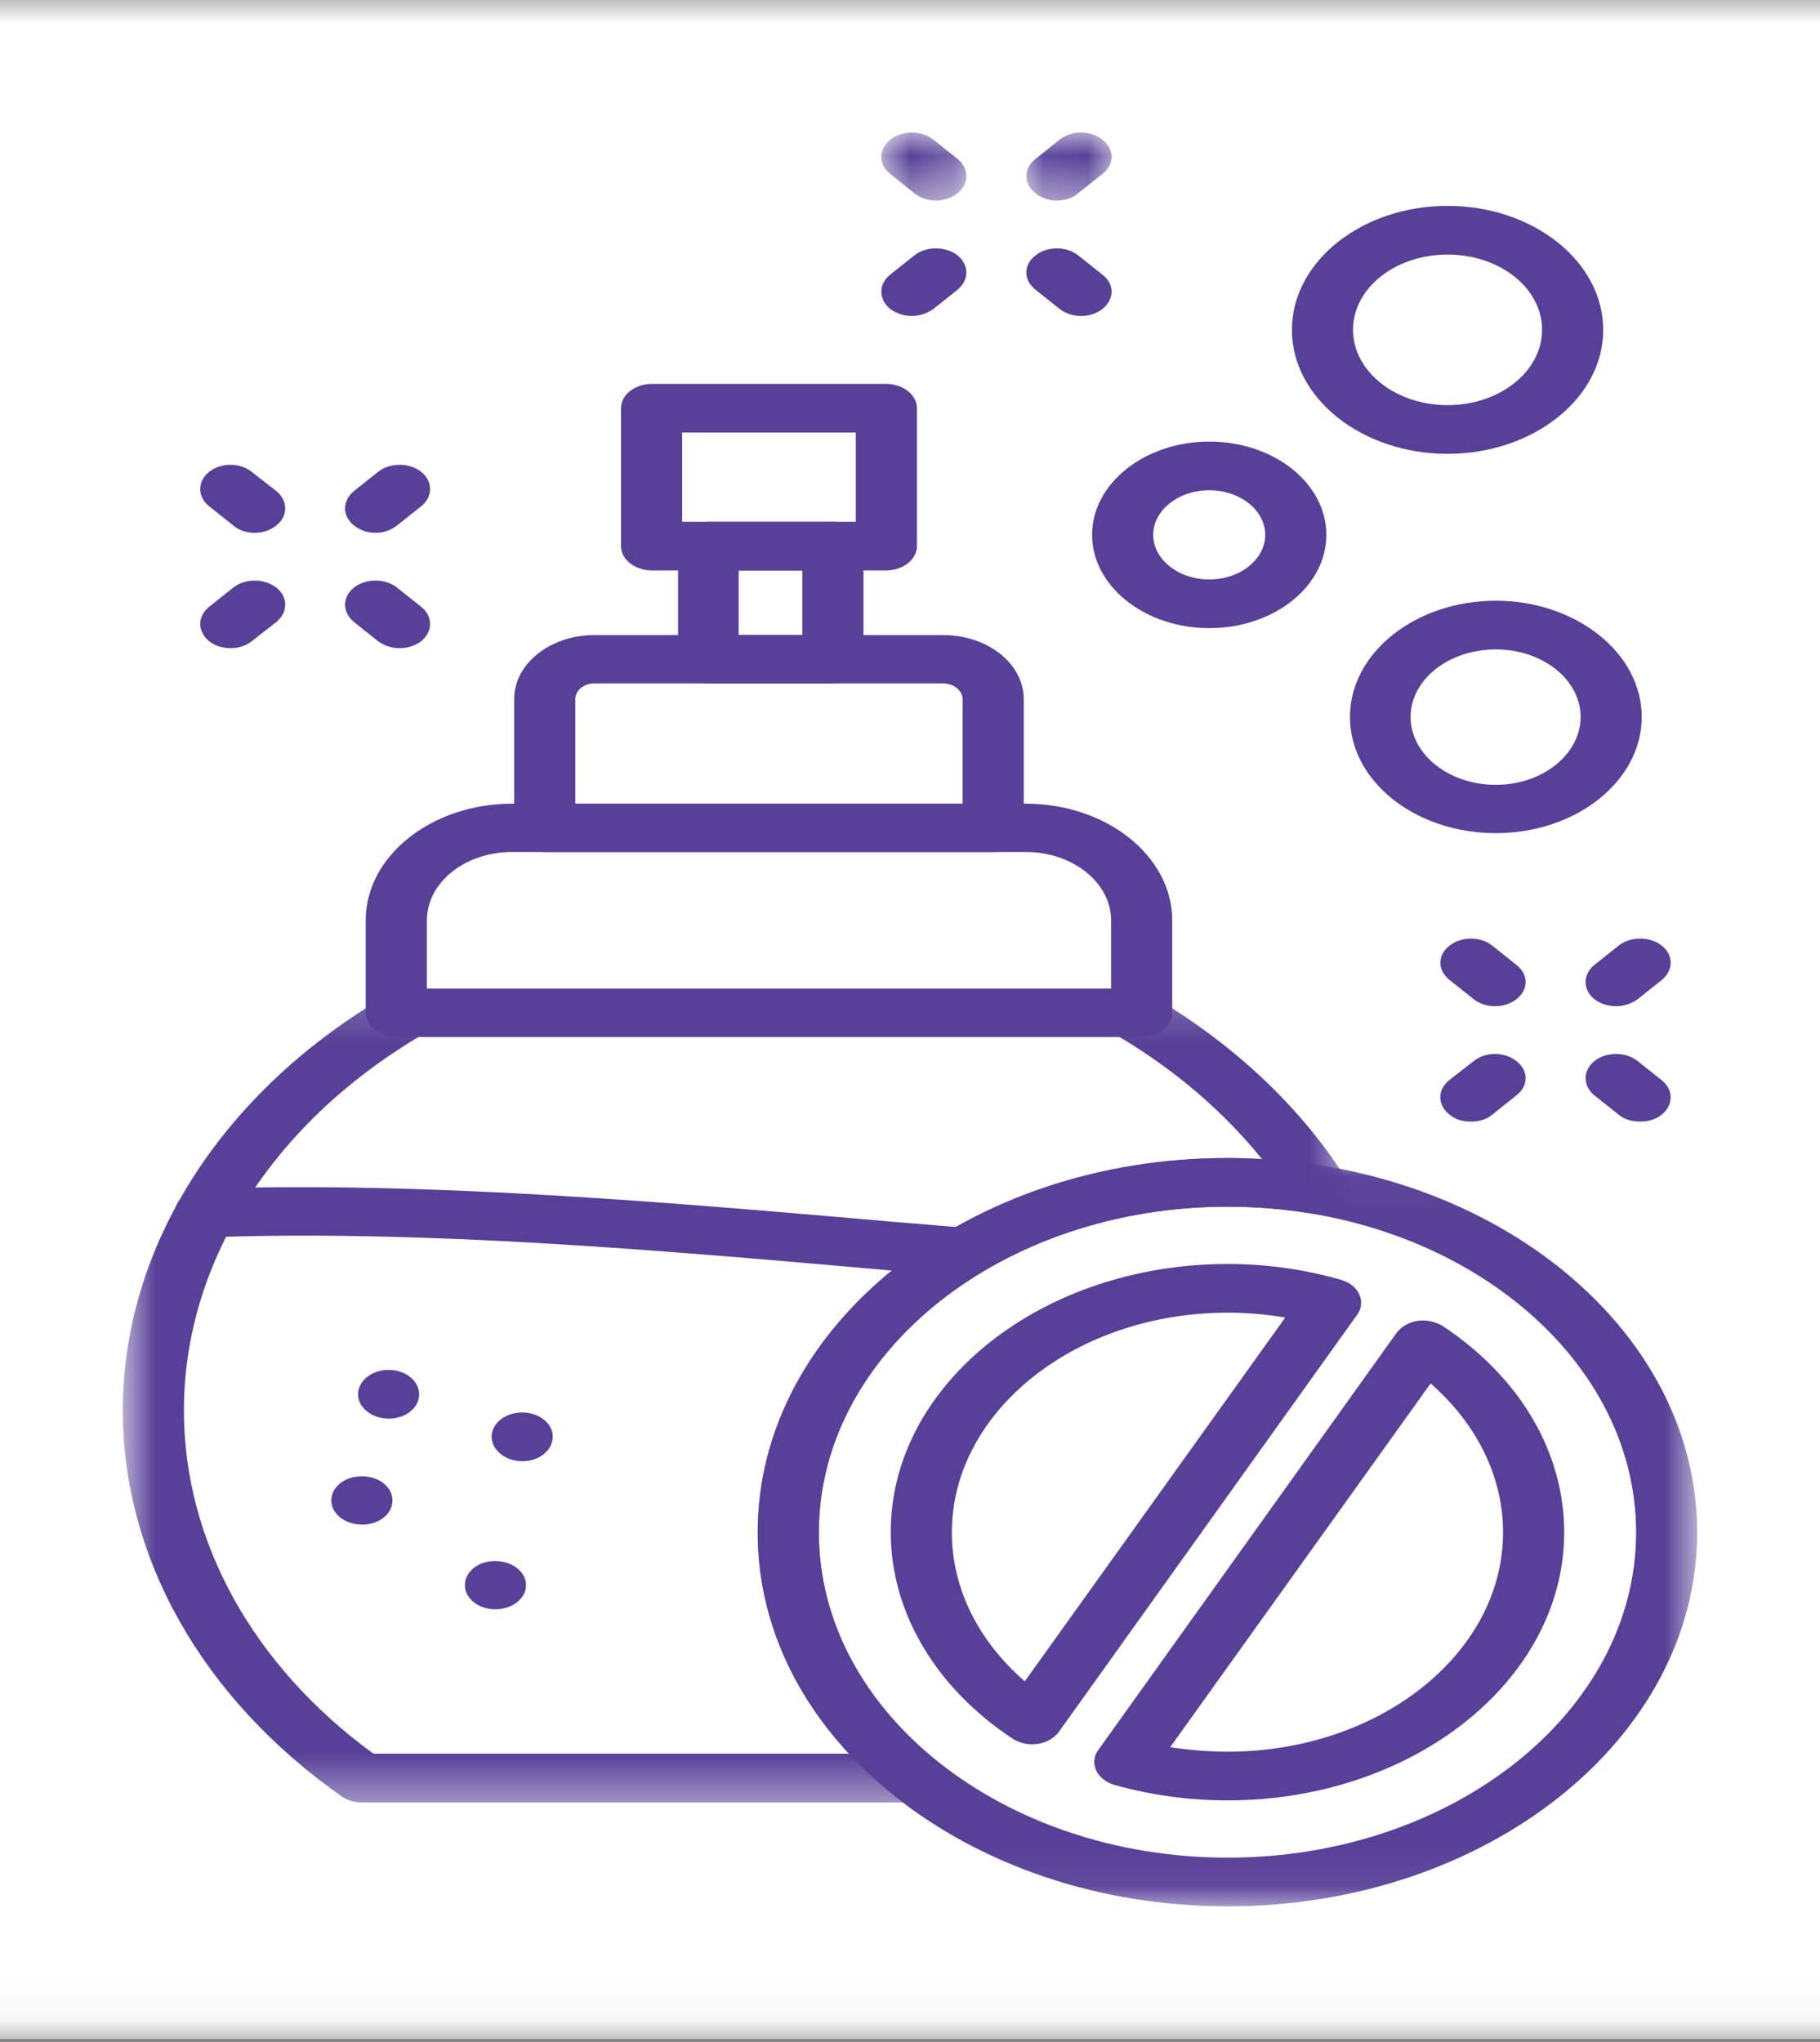 <svg width="41" height="46" viewBox="0 0 41 46" fill="none" xmlns="http://www.w3.org/2000/svg">
<rect x="0" y="0" width="41" height="46" fill="#808080" stroke="none"/>
<g clip-path="url(#clip0_154_1421)">
<mask id="mask0_154_1421" style="mask-type:luminance" maskUnits="userSpaceOnUse" x="-18" y="0" width="77" height="46">
<path d="M-17.943 0H58.943V45.932H-17.943V0Z" fill="white"></path>
</mask>
<g mask="url(#mask0_154_1421)">
<path d="M-17.943 0H58.943V45.932H-17.943V0Z" fill="white"></path>
<path d="M-17.943 0H58.943V45.932H-17.943V0Z" fill="white"></path>
</g>
<mask id="mask1_154_1421" style="mask-type:luminance" maskUnits="userSpaceOnUse" x="2" y="22" width="29" height="19">
<path d="M2.753 22.216H30.424V40.616H2.753V22.216Z" fill="white"></path>
</mask>
<g mask="url(#mask1_154_1421)">
<path fill-rule="evenodd" clip-rule="evenodd" d="M20.61 40.605H8.147C7.985 40.605 7.823 40.559 7.695 40.467C4.559 38.264 2.766 35.093 2.766 31.775C2.766 28.06 5.022 24.548 8.806 22.373C8.922 22.299 9.061 22.271 9.2 22.271H25.447C25.586 22.271 25.725 22.299 25.84 22.373C27.703 23.442 29.242 24.871 30.284 26.493C30.365 26.585 30.411 26.687 30.411 26.806C30.411 27.11 30.11 27.35 29.728 27.35H29.717C29.671 27.35 29.624 27.35 29.578 27.341C28.942 27.239 28.294 27.184 27.646 27.184C22.577 27.184 18.446 30.475 18.446 34.522C18.446 36.457 19.383 38.291 21.096 39.674C21.292 39.831 21.35 40.061 21.246 40.264C21.142 40.467 20.887 40.605 20.61 40.605ZM8.413 39.508H19.128C17.786 38.07 17.069 36.337 17.069 34.522C17.069 29.866 21.813 26.087 27.657 26.087C27.912 26.087 28.166 26.096 28.432 26.115C27.576 25.055 26.488 24.115 25.215 23.359H9.431C6.11 25.341 4.143 28.465 4.143 31.775C4.143 34.715 5.694 37.526 8.413 39.508Z" fill="#584098"></path>
</g>
<path fill-rule="evenodd" clip-rule="evenodd" d="M21.721 28.76C21.686 28.76 21.663 28.751 21.64 28.751L19.973 28.613C14.847 28.161 9.559 27.7 4.652 27.875C4.27 27.885 3.946 27.654 3.934 27.35C3.923 27.055 4.212 26.797 4.594 26.779C9.605 26.613 14.951 27.074 20.124 27.525L21.79 27.664C22.16 27.7 22.438 27.968 22.392 28.272C22.357 28.548 22.068 28.76 21.721 28.76Z" fill="#584098"></path>
<path fill-rule="evenodd" clip-rule="evenodd" d="M25.725 23.359H8.922C8.552 23.359 8.239 23.119 8.239 22.815V20.732C8.239 19.285 9.72 18.105 11.537 18.105H23.109C24.926 18.105 26.407 19.285 26.407 20.732V22.815C26.407 23.119 26.095 23.359 25.725 23.359ZM9.617 22.271H25.03V20.732C25.03 19.884 24.162 19.193 23.109 19.193H11.537C10.473 19.193 9.617 19.884 9.617 20.732V22.271Z" fill="#584098"></path>
<path fill-rule="evenodd" clip-rule="evenodd" d="M22.38 19.193H12.266C11.896 19.193 11.584 18.953 11.584 18.649V15.745C11.584 14.953 12.394 14.307 13.389 14.307H21.246C22.253 14.307 23.063 14.953 23.063 15.755V18.649C23.063 18.953 22.75 19.193 22.38 19.193ZM12.961 18.105H21.686V15.755C21.686 15.561 21.489 15.395 21.246 15.395H13.389C13.157 15.395 12.961 15.552 12.961 15.745V18.105Z" fill="#584098"></path>
<path fill-rule="evenodd" clip-rule="evenodd" d="M19.961 12.851H14.685C14.303 12.851 13.99 12.602 13.99 12.307V9.192C13.99 8.897 14.303 8.648 14.685 8.648H19.961C20.343 8.648 20.656 8.897 20.656 9.192V12.307C20.656 12.602 20.343 12.851 19.961 12.851ZM15.367 11.754H19.279V9.745H15.367V11.754Z" fill="#584098"></path>
<path fill-rule="evenodd" clip-rule="evenodd" d="M27.241 14.151C25.794 14.151 24.602 13.21 24.602 12.049C24.602 10.888 25.794 9.948 27.241 9.948C28.699 9.948 29.879 10.888 29.879 12.049C29.879 13.21 28.699 14.151 27.241 14.151ZM27.241 11.044C26.546 11.044 25.979 11.496 25.979 12.049C25.979 12.602 26.546 13.054 27.241 13.054C27.935 13.054 28.502 12.602 28.502 12.049C28.502 11.496 27.935 11.044 27.241 11.044Z" fill="#584098"></path>
<path fill-rule="evenodd" clip-rule="evenodd" d="M32.61 10.224C30.677 10.224 29.104 8.971 29.104 7.431C29.104 5.892 30.677 4.638 32.61 4.638C34.542 4.638 36.116 5.892 36.116 7.431C36.116 8.971 34.542 10.224 32.61 10.224ZM32.61 5.735C31.43 5.735 30.48 6.491 30.48 7.431C30.48 8.362 31.43 9.127 32.61 9.127C33.79 9.127 34.739 8.362 34.739 7.431C34.739 6.491 33.79 5.735 32.61 5.735Z" fill="#584098"></path>
<path fill-rule="evenodd" clip-rule="evenodd" d="M33.698 18.769C31.881 18.769 30.411 17.598 30.411 16.151C30.411 14.713 31.881 13.533 33.698 13.533C35.503 13.533 36.984 14.713 36.984 16.151C36.984 17.598 35.503 18.769 33.698 18.769ZM33.698 14.63C32.633 14.63 31.777 15.312 31.777 16.151C31.777 16.99 32.633 17.681 33.698 17.681C34.751 17.681 35.607 16.99 35.607 16.151C35.607 15.312 34.751 14.63 33.698 14.63Z" fill="#584098"></path>
<path fill-rule="evenodd" clip-rule="evenodd" d="M9.003 14.602C8.829 14.602 8.656 14.547 8.517 14.445L7.973 14.012C7.707 13.791 7.707 13.45 7.973 13.238C8.239 13.026 8.679 13.026 8.945 13.238L9.489 13.671C9.755 13.883 9.755 14.224 9.489 14.445C9.35 14.547 9.177 14.602 9.003 14.602Z" fill="#584098"></path>
<path fill-rule="evenodd" clip-rule="evenodd" d="M5.74 12.003C5.555 12.003 5.381 11.948 5.254 11.837L4.71 11.404C4.444 11.192 4.444 10.842 4.71 10.63C4.976 10.418 5.404 10.418 5.67 10.63L6.226 11.063C6.492 11.284 6.492 11.625 6.226 11.837C6.087 11.948 5.913 12.003 5.74 12.003Z" fill="#584098"></path>
<path fill-rule="evenodd" clip-rule="evenodd" d="M8.459 12.003C8.286 12.003 8.112 11.948 7.973 11.837C7.707 11.625 7.707 11.284 7.973 11.063L8.517 10.63C8.783 10.418 9.223 10.418 9.489 10.63C9.755 10.842 9.755 11.192 9.489 11.404L8.945 11.837C8.806 11.948 8.633 12.003 8.459 12.003Z" fill="#584098"></path>
<path fill-rule="evenodd" clip-rule="evenodd" d="M5.196 14.602C5.011 14.602 4.837 14.547 4.71 14.445C4.444 14.224 4.444 13.883 4.71 13.671L5.254 13.238C5.52 13.026 5.948 13.026 6.226 13.238C6.492 13.45 6.492 13.791 6.226 14.012L5.67 14.445C5.543 14.547 5.369 14.602 5.196 14.602Z" fill="#584098"></path>
<path fill-rule="evenodd" clip-rule="evenodd" d="M24.359 7.118C24.174 7.118 24 7.062 23.873 6.961L23.329 6.528C23.051 6.307 23.051 5.966 23.329 5.753C23.595 5.542 24.023 5.542 24.289 5.753L24.834 6.187C25.111 6.399 25.111 6.74 24.834 6.961C24.706 7.062 24.532 7.118 24.359 7.118Z" fill="#584098"></path>
<mask id="mask2_154_1421" style="mask-type:luminance" maskUnits="userSpaceOnUse" x="19" y="2" width="3" height="3">
<path d="M19.815 2.985H21.783V4.566H19.815V2.985Z" fill="white"></path>
</mask>
<g mask="url(#mask2_154_1421)">
<path fill-rule="evenodd" clip-rule="evenodd" d="M21.084 4.518C20.911 4.518 20.737 4.463 20.598 4.352L20.054 3.919C19.788 3.707 19.788 3.366 20.054 3.145C20.32 2.933 20.76 2.933 21.026 3.145L21.57 3.578C21.836 3.799 21.836 4.14 21.57 4.352C21.431 4.463 21.258 4.518 21.084 4.518Z" fill="#584098"></path>
</g>
<mask id="mask3_154_1421" style="mask-type:luminance" maskUnits="userSpaceOnUse" x="23" y="2" width="3" height="3">
<path d="M23.067 2.985H25.12V4.566H23.067V2.985Z" fill="white"></path>
</mask>
<g mask="url(#mask3_154_1421)">
<path fill-rule="evenodd" clip-rule="evenodd" d="M23.804 4.518C23.631 4.518 23.457 4.463 23.329 4.352C23.052 4.14 23.052 3.799 23.329 3.578L23.873 3.145C24.14 2.933 24.568 2.933 24.834 3.145C25.112 3.366 25.112 3.707 24.834 3.919L24.29 4.352C24.163 4.463 23.989 4.518 23.804 4.518Z" fill="#584098"></path>
</g>
<path fill-rule="evenodd" clip-rule="evenodd" d="M20.54 7.118C20.366 7.118 20.193 7.062 20.054 6.961C19.788 6.74 19.788 6.399 20.054 6.187L20.598 5.753C20.864 5.542 21.304 5.542 21.57 5.753C21.836 5.966 21.836 6.307 21.57 6.528L21.026 6.961C20.887 7.062 20.714 7.118 20.54 7.118Z" fill="#584098"></path>
<path fill-rule="evenodd" clip-rule="evenodd" d="M36.949 25.267C36.776 25.267 36.591 25.221 36.463 25.11L35.919 24.677C35.653 24.465 35.653 24.115 35.919 23.903C36.186 23.691 36.625 23.691 36.891 23.903L37.435 24.336C37.702 24.548 37.702 24.898 37.435 25.11C37.297 25.221 37.123 25.267 36.949 25.267Z" fill="#584098"></path>
<path fill-rule="evenodd" clip-rule="evenodd" d="M33.674 22.668C33.501 22.668 33.327 22.612 33.2 22.511L32.656 22.078C32.378 21.857 32.378 21.515 32.656 21.303C32.922 21.092 33.35 21.092 33.617 21.303L34.16 21.737C34.438 21.949 34.438 22.299 34.16 22.511C34.033 22.612 33.859 22.668 33.674 22.668Z" fill="#584098"></path>
<path fill-rule="evenodd" clip-rule="evenodd" d="M36.406 22.668C36.232 22.668 36.047 22.612 35.919 22.511C35.653 22.299 35.653 21.949 35.919 21.737L36.463 21.303C36.729 21.092 37.169 21.092 37.435 21.303C37.702 21.515 37.702 21.857 37.435 22.078L36.891 22.511C36.752 22.612 36.579 22.668 36.406 22.668Z" fill="#584098"></path>
<path fill-rule="evenodd" clip-rule="evenodd" d="M33.131 25.267C32.957 25.267 32.783 25.221 32.656 25.11C32.378 24.898 32.378 24.548 32.644 24.336L33.2 23.903C33.466 23.691 33.894 23.691 34.16 23.903C34.438 24.115 34.438 24.465 34.16 24.677L33.617 25.11C33.489 25.221 33.316 25.267 33.131 25.267Z" fill="#584098"></path>
<path fill-rule="evenodd" clip-rule="evenodd" d="M8.76 31.959C8.378 31.959 8.066 31.71 8.066 31.415C8.066 31.111 8.367 30.862 8.749 30.862H8.76C9.142 30.862 9.443 31.111 9.443 31.415C9.443 31.71 9.142 31.959 8.76 31.959Z" fill="#584098"></path>
<path fill-rule="evenodd" clip-rule="evenodd" d="M8.158 34.346C7.776 34.346 7.464 34.106 7.464 33.803C7.464 33.498 7.765 33.259 8.147 33.259H8.158C8.54 33.259 8.841 33.498 8.841 33.803C8.841 34.106 8.54 34.346 8.158 34.346Z" fill="#584098"></path>
<path fill-rule="evenodd" clip-rule="evenodd" d="M11.155 36.254C10.785 36.254 10.473 36.015 10.473 35.711C10.473 35.407 10.773 35.167 11.144 35.167H11.155C11.537 35.167 11.85 35.407 11.85 35.711C11.85 36.015 11.537 36.254 11.155 36.254Z" fill="#584098"></path>
<path fill-rule="evenodd" clip-rule="evenodd" d="M11.769 32.918C11.387 32.918 11.075 32.669 11.075 32.364C11.075 32.07 11.376 31.821 11.757 31.821H11.769C12.151 31.821 12.452 32.07 12.452 32.364C12.452 32.669 12.151 32.918 11.769 32.918Z" fill="#584098"></path>
<path fill-rule="evenodd" clip-rule="evenodd" d="M18.77 15.395H15.958C15.576 15.395 15.275 15.156 15.275 14.851V12.307C15.275 12.003 15.576 11.754 15.958 11.754H18.77C19.14 11.754 19.452 12.003 19.452 12.307V14.851C19.452 15.156 19.14 15.395 18.77 15.395ZM16.64 14.307H18.075V12.851H16.64V14.307Z" fill="#584098"></path>
<mask id="mask4_154_1421" style="mask-type:luminance" maskUnits="userSpaceOnUse" x="16" y="26" width="23" height="17">
<path d="M16.992 26.033H38.249V42.946H16.992V26.033Z" fill="white"></path>
</mask>
<g mask="url(#mask4_154_1421)">
<path fill-rule="evenodd" clip-rule="evenodd" d="M27.657 42.946C21.813 42.946 17.069 39.167 17.069 34.522C17.069 29.866 21.813 26.087 27.657 26.087C33.489 26.087 38.234 29.866 38.234 34.522C38.234 39.167 33.489 42.946 27.657 42.946ZM27.657 27.184C22.577 27.184 18.446 30.475 18.446 34.522C18.446 38.559 22.577 41.849 27.657 41.849C32.726 41.849 36.857 38.559 36.857 34.522C36.857 30.475 32.726 27.184 27.657 27.184Z" fill="#584098"></path>
</g>
<path fill-rule="evenodd" clip-rule="evenodd" d="M27.657 40.559C26.778 40.559 25.922 40.439 25.1 40.209C24.915 40.153 24.764 40.034 24.695 39.886C24.625 39.729 24.637 39.563 24.741 39.425L31.464 30.023C31.569 29.885 31.742 29.784 31.939 29.756C32.136 29.728 32.344 29.774 32.506 29.876C34.242 31.028 35.237 32.715 35.237 34.522C35.237 37.849 31.834 40.559 27.657 40.559ZM26.361 39.361C26.789 39.425 27.218 39.462 27.657 39.462C31.071 39.462 33.86 37.25 33.86 34.522C33.86 33.268 33.27 32.079 32.228 31.166L26.361 39.361ZM23.248 39.296C23.098 39.296 22.936 39.25 22.808 39.167C21.073 38.015 20.066 36.319 20.066 34.512C20.066 31.185 23.468 28.475 27.657 28.475C28.525 28.475 29.393 28.595 30.215 28.834C30.4 28.89 30.55 29 30.62 29.157C30.689 29.304 30.677 29.479 30.573 29.618L23.85 39.02C23.746 39.158 23.572 39.259 23.375 39.287C23.329 39.287 23.295 39.296 23.248 39.296ZM27.657 29.572C24.232 29.572 21.443 31.793 21.443 34.522C21.443 35.775 22.033 36.964 23.086 37.877L28.953 29.682C28.525 29.608 28.097 29.572 27.657 29.572Z" fill="#584098"></path>
</g>
<defs>
<clipPath id="clip0_154_1421">
<rect width="41" height="46" fill="white"></rect>
</clipPath>
</defs>
</svg>
